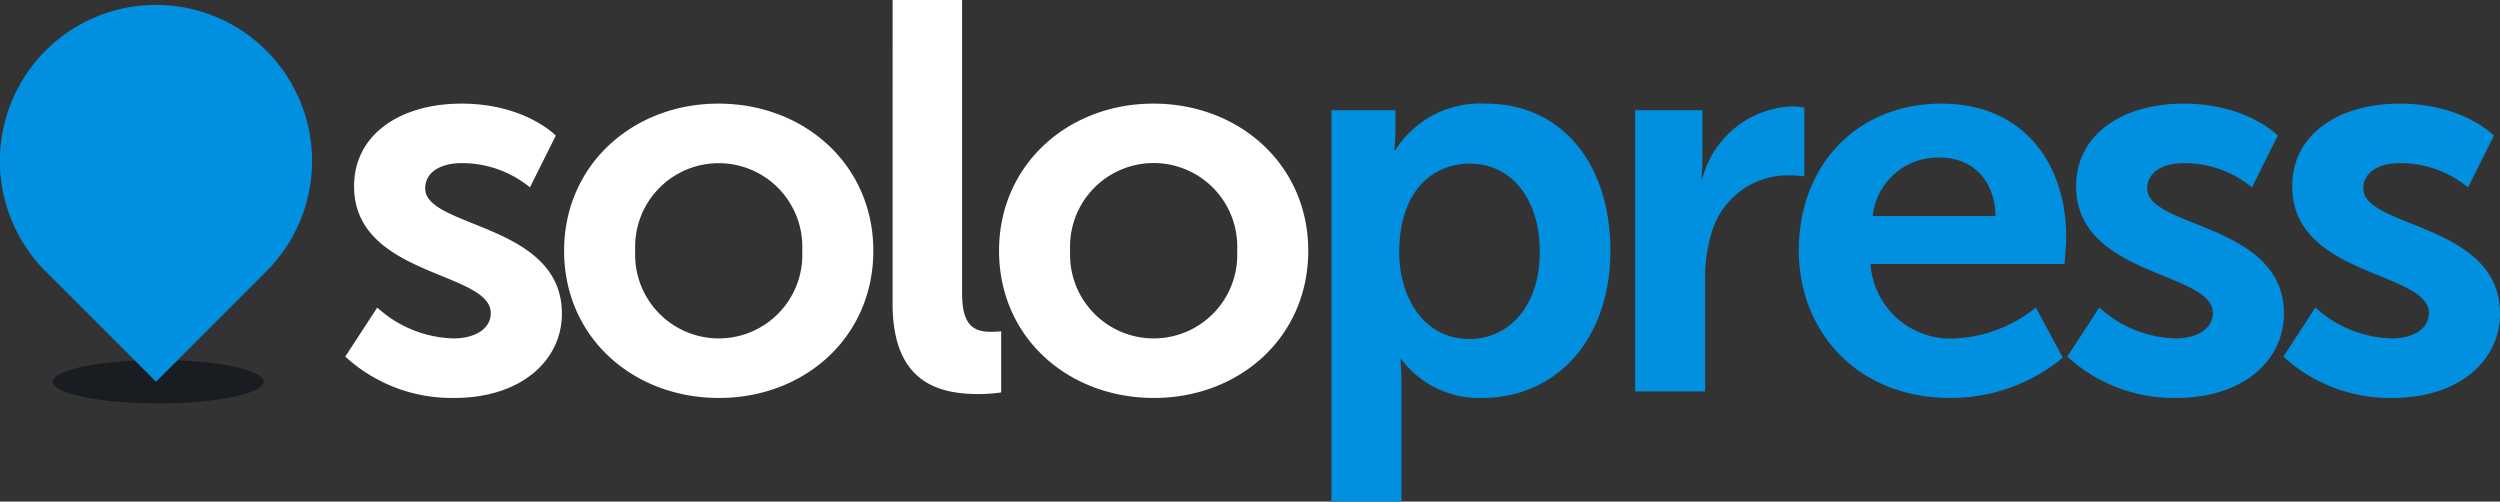 <svg xmlns="http://www.w3.org/2000/svg" xmlns:xlink="http://www.w3.org/1999/xlink" width="183.579" height="36.831" viewBox="0 0 183.579 36.831">
  <rect x="0" y="0" width="183.579" height="36.831" fill="#333333" stroke="none"/>
  <defs>
    <clipPath id="clip-path">
      <rect id="Rectangle_304" data-name="Rectangle 304" width="183.579" height="36.831" fill="none"/>
    </clipPath>
  </defs>
  <g id="solopress-logo" transform="translate(0 0)" style="isolation: isolate">
    <g id="Group_442" data-name="Group 442" transform="translate(0 0)" clip-path="url(#clip-path)">
      <path id="Path_391" data-name="Path 391" d="M20.636,36.743c0,.878-3.463,1.592-7.736,1.592s-7.734-.713-7.734-1.592S8.63,35.151,12.9,35.151s7.736.713,7.736,1.592" transform="translate(-1.28 -8.713)" fill="#191d21" fill-rule="evenodd"/>
      <path id="Path_392" data-name="Path 392" d="M36.057,25.092a8.632,8.632,0,0,0,5.626,2.266c1.457,0,2.711-.647,2.711-1.862,0-3.075-10.038-2.67-10.038-9.308,0-3.846,3.441-6.071,7.893-6.071,4.654,0,6.92,2.347,6.92,2.347l-1.9,3.805a7.84,7.84,0,0,0-5.06-1.781c-1.336,0-2.631.567-2.631,1.862,0,2.913,10.038,2.55,10.038,9.187,0,3.44-3,6.192-7.894,6.192a11.548,11.548,0,0,1-8.013-3.036Z" transform="translate(-8.355 -2.508)" fill="#fff"/>
      <path id="Path_393" data-name="Path 393" d="M66.407,10.117c6.314,0,11.374,4.492,11.374,10.806,0,6.356-5.06,10.807-11.333,10.807-6.315,0-11.373-4.451-11.373-10.807,0-6.313,5.058-10.806,11.332-10.806m.041,17.241a6.135,6.135,0,0,0,6.112-6.435,6.139,6.139,0,1,0-12.264,0,6.144,6.144,0,0,0,6.152,6.435" transform="translate(-13.651 -2.508)" fill="#fff"/>
      <path id="Path_394" data-name="Path 394" d="M87.149,0h5.1V21.532c0,2.266.769,2.833,2.1,2.833.405,0,.769-.04.769-.04v4.492a11.832,11.832,0,0,1-1.619.12c-2.833,0-6.354-.729-6.354-6.637Z" transform="translate(-21.601 0)" fill="#fff"/>
      <path id="Path_395" data-name="Path 395" d="M108.869,10.117c6.314,0,11.374,4.492,11.374,10.806,0,6.356-5.06,10.807-11.332,10.807-6.315,0-11.373-4.451-11.373-10.807,0-6.313,5.058-10.806,11.332-10.806m.041,17.241a6.135,6.135,0,0,0,6.112-6.435,6.14,6.14,0,1,0-12.265,0,6.144,6.144,0,0,0,6.153,6.435" transform="translate(-24.176 -2.508)" fill="#fff"/>
      <path id="Path_396" data-name="Path 396" d="M129.987,10.6h4.7v1.5a12.886,12.886,0,0,1-.08,1.417h.08a7.385,7.385,0,0,1,6.638-3.4c5.585,0,9.147,4.411,9.147,10.807,0,6.556-4.008,10.806-9.431,10.806a7.126,7.126,0,0,1-5.909-2.833h-.081a17.8,17.8,0,0,1,.081,1.781v8.662h-5.141Zm10.119,16.8c2.833,0,5.181-2.307,5.181-6.4,0-3.925-2.105-6.476-5.14-6.476-2.672,0-5.181,1.944-5.181,6.517,0,3.2,1.74,6.354,5.14,6.354" transform="translate(-32.219 -2.507)" fill="#0090df"/>
      <path id="Path_397" data-name="Path 397" d="M159.641,10.668h4.938V14.23a13.992,13.992,0,0,1-.081,1.456h.081a7.1,7.1,0,0,1,6.556-5.3,5.8,5.8,0,0,1,.931.082v5.059a8.908,8.908,0,0,0-1.214-.08,5.845,5.845,0,0,0-5.627,4.33,11.11,11.11,0,0,0-.445,3.36v8.176h-5.139Z" transform="translate(-39.57 -2.574)" fill="#0090df"/>
      <path id="Path_398" data-name="Path 398" d="M186.107,10.117c5.949,0,9.147,4.331,9.147,9.794,0,.607-.122,1.983-.122,1.983H180.885a5.874,5.874,0,0,0,6.193,5.465,10.2,10.2,0,0,0,5.95-2.267l1.983,3.682a12.9,12.9,0,0,1-8.3,2.955c-6.84,0-11.091-4.938-11.091-10.807,0-6.355,4.332-10.806,10.484-10.806m3.967,8.256c-.081-2.793-1.822-4.291-4.089-4.291a4.806,4.806,0,0,0-4.937,4.291Z" transform="translate(-43.531 -2.508)" fill="#0090df"/>
      <path id="Path_399" data-name="Path 399" d="M204.179,25.092a8.633,8.633,0,0,0,5.627,2.266c1.456,0,2.711-.647,2.711-1.862,0-3.075-10.037-2.67-10.037-9.308,0-3.846,3.44-6.071,7.892-6.071,4.655,0,6.921,2.347,6.921,2.347l-1.9,3.805a7.84,7.84,0,0,0-5.06-1.781c-1.336,0-2.631.567-2.631,1.862,0,2.913,10.037,2.55,10.037,9.187,0,3.44-2.995,6.192-7.892,6.192a11.546,11.546,0,0,1-8.014-3.036Z" transform="translate(-50.027 -2.508)" fill="#0090df"/>
      <path id="Path_400" data-name="Path 400" d="M225.276,25.092a8.632,8.632,0,0,0,5.626,2.266c1.457,0,2.711-.647,2.711-1.862,0-3.075-10.037-2.67-10.037-9.308,0-3.846,3.44-6.071,7.892-6.071,4.653,0,6.921,2.347,6.921,2.347l-1.9,3.805a7.837,7.837,0,0,0-5.059-1.781c-1.336,0-2.631.567-2.631,1.862,0,2.913,10.038,2.55,10.038,9.187,0,3.44-2.995,6.192-7.893,6.192a11.548,11.548,0,0,1-8.013-3.036Z" transform="translate(-55.256 -2.508)" fill="#0090df"/>
      <path id="Path_401" data-name="Path 401" d="M3.358,20.043l8.1,8.106,8.1-8.106a11.461,11.461,0,1,0-16.209,0" transform="translate(0 -0.118)" fill="#0090df" fill-rule="evenodd"/>
    </g>
  </g>
</svg>
